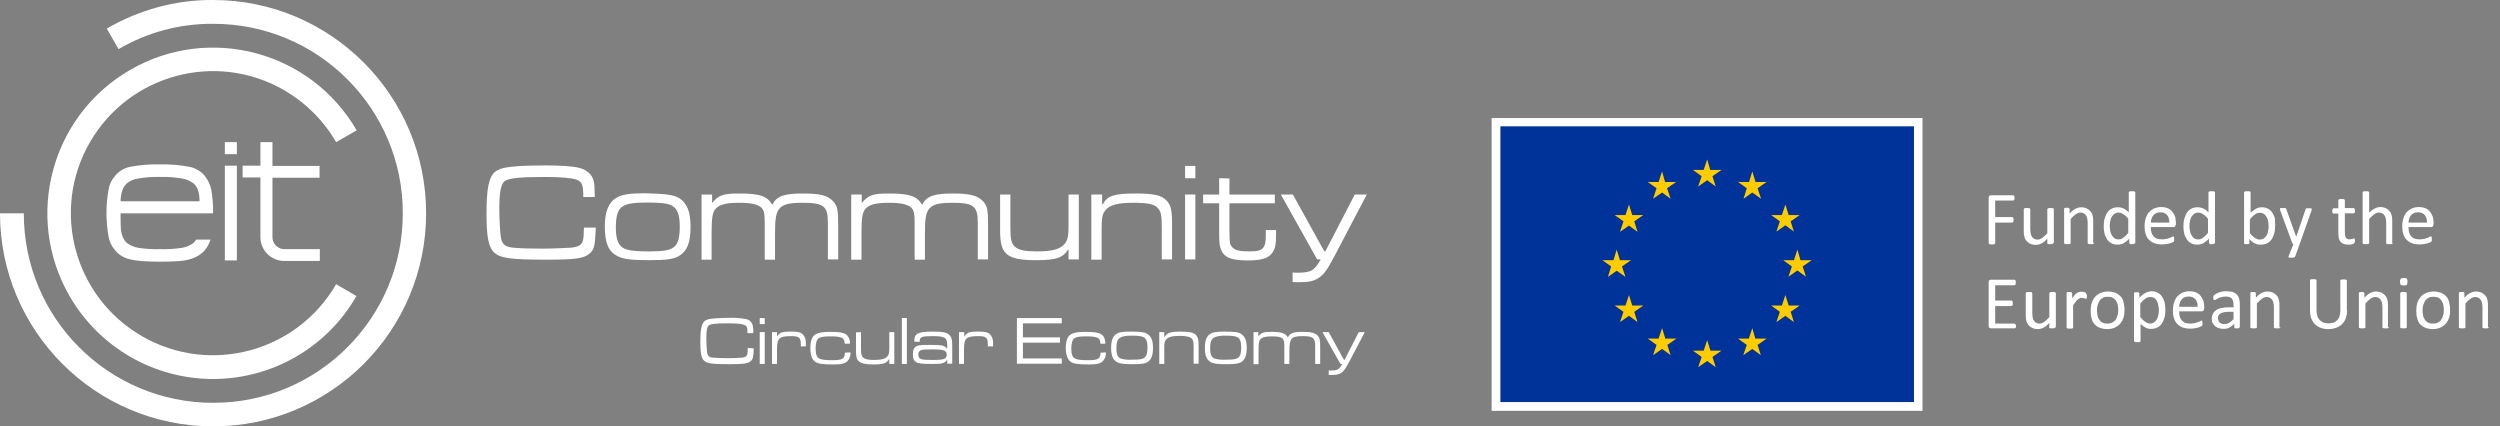 <?xml version="1.0" encoding="utf-8"?>
<!-- Generator: Adobe Illustrator 25.2.1, SVG Export Plug-In . SVG Version: 6.00 Build 0)  -->
<svg version="1.1" id="Layer_1" xmlns="http://www.w3.org/2000/svg" xmlns:xlink="http://www.w3.org/1999/xlink" x="0px" y="0px"
	 viewBox="0 0 997.4 170.1" style="enable-background:new 0 0 997.4 170.1;" xml:space="preserve">
<rect x="0" y="0" width="997.4" height="170.1" fill="#808080" stroke="none"/>
<style type="text/css">
	.st0{fill:#FFFFFF;}
	.st1{fill-rule:evenodd;clip-rule:evenodd;fill:#FFFFFF;}
	.st2{fill:#003399;}
	.st3{fill:#FFCC00;}
</style>
<g>
	<g>
		<rect x="89.7" y="56.7" class="st0" width="4.8" height="4.8"/>
		<rect x="89.7" y="66.1" class="st0" width="4.8" height="37.8"/>
		<path class="st1" d="M103.9,56.7h4.8v9.5h18.8v4.7h-18.8v23.7c0,2.6,2,4.7,4.6,4.8c0,0,0,0,0.1,0h14.2v4.7h-14.2
			c-5.2,0-9.5-4.2-9.5-9.5V70.8h-7.1v-4.7h7.1C103.9,66.1,103.9,56.7,103.9,56.7z"/>
		<path class="st0" d="M79.6,80.3H48.1c0.1-3.5,1-5.9,2.6-7.2c1.3-1.1,2.9-1.7,4.6-1.9c2.8-0.5,5.7-0.7,8.6-0.6
			c2.9-0.1,5.8,0.1,8.6,0.6c1.7,0.2,3.2,0.9,4.6,1.9C78.8,74.4,79.6,76.8,79.6,80.3 M48.1,85.1H85c0.1-3.1-0.2-6.3-0.7-9.4
			c-0.4-2-1.3-3.8-2.5-5.4c-1.5-1.9-3.7-3.2-6-3.7c-4-0.8-8-1.1-12-1c-4.1-0.1-8.1,0.2-12.1,1c-2.3,0.5-4.4,1.8-5.9,3.7
			c-1.3,1.5-2.2,3.4-2.5,5.4c-1.1,6.1-1.1,12.5,0,18.6c0.3,2,1.2,3.9,2.5,5.4c1.5,1.9,3.6,3.2,5.9,3.7c2.5,0.7,6.5,1,12.1,1
			s9.6-0.2,12-1c2.3-0.6,4.5-1.9,6-3.7c1-1.2,1.7-2.6,2.2-4.1h-5.7c-0.4,0.5-0.8,1-1.2,1.4c-1.3,1-2.9,1.6-4.6,1.9
			c-2.9,0.4-5.8,0.6-8.6,0.5c-2.9,0.1-5.8-0.1-8.6-0.5c-1.7-0.3-3.2-0.9-4.6-1.9c-1.4-1.2-2.3-3.2-2.5-6
			C48.1,89.2,48.1,87,48.1,85.1"/>
		<path class="st1" d="M85,170.1c47,0,85-38.1,85-85S132,0,85,0C70.1-0.1,55.5,3.9,42.6,11.4l4.7,8.2C58.7,12.9,71.7,9.4,85,9.5
			c41.8-0.1,75.7,33.8,75.7,75.5c0.1,41.8-33.8,75.7-75.5,75.7C43.4,160.8,9.5,127,9.5,85.2v-0.1H0C0,132,38.1,170.1,85,170.1"/>
		<path class="st1" d="M85,151.2c23.6,0,45.5-12.6,57.2-33.1l-8.1-4.7c-15.7,27.1-50.4,36.4-77.5,20.7S20.2,83.8,35.9,56.7
			S86.3,20.3,113.4,36c8.6,5,15.7,12.1,20.7,20.7l8.2-4.7C124,20.4,83.5,9.6,51.9,27.9S9.5,86.6,27.8,118.2
			C39.6,138.6,61.4,151.2,85,151.2"/>
	</g>
	<path class="st0" d="M237.7,90.8c-0.3,7.2-0.6,8.6-2.3,10.2c-2.2,2.1-5.8,2.6-17.3,2.6c-14.7,0-18.6-0.6-21.1-3
		c-2.1-2.1-2.9-6.3-2.9-15.2c0-10.3,0.9-14.8,3.5-16.9c1.7-1.3,3.8-1.8,9-2.2c2.5-0.2,7.6-0.3,10.8-0.3c6.5,0,11,0.3,13.8,1
		s5,2.6,5.6,5c0.4,1.6,0.4,2.1,0.5,6.6h-4.6v-1.3c-0.1-3.6-0.6-4.8-2.6-5.6c-1.9-0.7-6.2-1.1-12.9-1.1c-9.8,0-14.4,0.5-15.9,1.7
		s-2.1,4.8-2.1,11.3c0,3,0.3,9.1,0.6,10.9c0.4,2.9,1.7,4,4.8,4.3c2.5,0.3,7.6,0.4,12.1,0.4c3.2,0,9.9-0.3,11.3-0.4
		c4-0.5,4.9-1.6,4.9-6.3c0-0.2,0-0.9,0.1-1.7H237.7z"/>
	<path class="st0" d="M270.9,79c3.2,2,4.6,5.4,4.6,11.5s-1.3,9.6-4.4,11.5c-2.2,1.4-5.2,1.8-12,1.8c-7.3,0-10.6-0.4-12.9-1.7
		c-3.5-1.8-4.9-5.3-4.9-11.8c0-6,1.5-9.6,4.8-11.5c2.1-1.2,5.1-1.7,11.1-1.7C265.4,77.3,268.7,77.7,270.9,79z M248.5,82.3
		c-2,1.2-2.8,3.8-2.8,8.4c0,5.2,1.1,7.6,3.9,8.7c1.7,0.6,4.3,0.9,9.2,0.9c5.8,0,8.2-0.4,9.9-1.6s2.5-3.6,2.5-8.3
		c0-4.9-1-7.3-3.4-8.5c-1.6-0.8-4.5-1.1-9.8-1.1S250.1,81.3,248.5,82.3L248.5,82.3z"/>
	<path class="st0" d="M284.1,77.6V81c2.6-3.1,4.3-3.8,10.6-3.8c8.5,0,11.4,1,13.4,4.5c1.7-3.4,4.6-4.5,12.1-4.5
		c7.1,0,10,0.8,12.2,3.1c1.7,1.9,2,3.4,2,9.5v13.7h-4.1V89c0-6.8-1.6-8.1-10.2-8.1c-5.1,0-7.7,0.6-9.1,2.3s-1.8,3.9-1.8,10.2v10.2
		h-4.1V89c0-3.8-0.3-5.2-1.4-6.2c-1.5-1.3-4-1.9-8.9-1.9c-5.1,0-7.8,0.7-9.3,2.4c-1.3,1.5-1.6,3.7-1.6,10.1v10.2h-4v-26H284.1z"/>
	<path class="st0" d="M343.8,77.6V81c2.6-3.1,4.3-3.8,10.6-3.8c8.5,0,11.4,1,13.5,4.5c1.7-3.4,4.6-4.5,12.1-4.5
		c7.1,0,10,0.8,12.2,3.1c1.7,1.9,2,3.4,2,9.5v13.7h-4.1V89c0-6.8-1.6-8.1-10.2-8.1c-5.2,0-7.7,0.6-9.1,2.3S369,87,369,93.4v10.2
		h-4.1V89c0-3.8-0.3-5.2-1.4-6.2c-1.5-1.3-4-1.9-8.9-1.9c-5.2,0-7.8,0.7-9.3,2.4c-1.3,1.5-1.6,3.7-1.6,10.1v10.2h-4.1v-26H343.8z"/>
	<path class="st0" d="M403.1,77.6v13.1c0,4.9,0.4,6.5,1.9,7.8s3.9,1.8,8.7,1.8c6.2,0,9.4-0.9,11.1-3.1c1.1-1.3,1.5-3,1.5-6.8V77.6
		h4.1v25.9h-4.1v-3.9h-0.2c-2.1,3.3-4.8,4.2-12.8,4.2c-6.3,0-9.7-0.7-11.7-2.5c-1.8-1.6-2.6-4.1-2.6-9.4V77.6H403.1z"/>
	<path class="st0" d="M439.7,77.6v3.9h0.3c1.7-3.4,4.5-4.3,13-4.3c7.5,0,10.5,0.7,12.5,2.9c1.6,1.7,2.1,3.9,2.1,8.8v14.6h-4.1V90.7
		c0-4.7-0.3-6.2-1.5-7.6c-1.3-1.6-3.9-2.2-9.6-2.2c-6.4,0-9.6,0.8-11.4,3c-1.2,1.5-1.5,2.8-1.5,7.7v12h-4.1v-26H439.7z"/>
	<path class="st0" d="M476.9,66.2v4.9h-4.1v-4.9H476.9z M476.9,77.6v25.9h-4.1V77.6H476.9z"/>
	<path class="st0" d="M490.5,71.2v6.4h18.1v3.5h-18.1v11.2c0.1,4.9,0.1,5.1,1,6.2c1.1,1.3,2.9,1.8,6.8,1.8c3.6,0,5-0.4,5.9-1.8
		c0.6-1,0.8-1.9,0.8-5.1v-1.6h4.1v1.6c0,4-0.3,5.7-1.4,7.3c-1.5,2.3-4.3,3.2-9.8,3.2s-8.5-0.8-10-2.9c-1.1-1.6-1.5-3.2-1.5-7.3V81.1
		H480v-3.5h6.4v-6.5L490.5,71.2L490.5,71.2z"/>
	<path class="st0" d="M515.8,77.6l12.5,22.6h0.5l11.7-22.6h4.8l-12.7,24.2c-3,5.7-4.3,7.6-6.4,9s-4,1.8-8.2,1.8c-1,0-1.4,0-2.3-0.1
		v-3.8c0.8,0.1,1.1,0.1,1.9,0.1c5.4,0,6.8-0.8,9.3-5.3h-1.4L511,77.6H515.8z"/>
	<path class="st0" d="M300.7,139c-0.1,3.5-0.3,4.2-1.1,5c-1.1,1-2.8,1.3-8.5,1.3c-7.2,0-9.1-0.3-10.3-1.5c-1-1-1.4-3.1-1.4-7.4
		c0-5,0.5-7.2,1.7-8.3c0.9-0.7,1.8-0.9,4.4-1.1c1.2-0.1,3.7-0.2,5.3-0.2c2.3-0.1,4.5,0.1,6.8,0.5c1.3,0.2,2.3,1.2,2.7,2.4
		c0.2,1.1,0.3,2.1,0.2,3.2h-2.3v-0.6c0-1.8-0.3-2.3-1.3-2.7s-3-0.6-6.3-0.6c-4.8,0-7,0.2-7.8,0.8s-1,2.3-1,5.5
		c0,1.5,0.2,4.4,0.3,5.3c0.2,1.4,0.8,2,2.4,2.1c1.2,0.1,3.7,0.2,5.9,0.2c1.6,0,4.8-0.1,5.5-0.2c2-0.2,2.4-0.8,2.4-3.1
		c0-0.1,0-0.5,0-0.8L300.7,139z"/>
	<path class="st0" d="M305.1,126.9v2.4h-2v-2.4H305.1z M305.1,132.5v12.7h-2v-12.7H305.1z"/>
	<path class="st0" d="M310,132.5v1.7h0.1c0.3-0.6,0.8-1.1,1.4-1.4c0.8-0.4,1.9-0.5,4.3-0.5s3.5,0.2,4.4,1c0.9,0.9,1.4,2.3,1.3,3.6
		v1.3h-2v-0.9c0-2.6-0.7-3.2-3.8-3.2c-4.8,0-5.7,0.8-5.7,5.2v5.9h-2v-12.7L310,132.5L310,132.5z"/>
	<path class="st0" d="M339.3,140.6c0.1,1.2-0.3,2.4-1.1,3.4c-1,1-2.4,1.4-5.7,1.4c-4.4,0-6.2-0.3-7.3-1.1c-1.3-0.9-1.9-2.7-1.9-5.4
		c0-3,0.7-4.8,2.2-5.6c1.1-0.6,2.6-0.9,5.7-0.9c4.1,0,5.8,0.4,6.8,1.4c0.8,0.9,1.2,2.1,1.1,3.3H337c-0.1-2.4-1.2-2.9-5.8-2.9
		c-2.5,0-3.7,0.2-4.5,0.7c-0.9,0.6-1.3,1.9-1.3,4.2s0.5,3.5,1.6,4c0.8,0.4,2.3,0.6,5,0.6c4.1,0,5-0.5,5.1-3L339.3,140.6z"/>
	<path class="st0" d="M343.5,132.5v6.4c0,2.4,0.2,3.2,0.9,3.8s1.9,0.9,4.2,0.9c3,0,4.6-0.4,5.5-1.5c0.5-0.6,0.7-1.5,0.7-3.3v-6.3h2
		v12.7h-2v-1.9h-0.1c-1,1.6-2.3,2.1-6.3,2.1c-3.1,0-4.7-0.4-5.7-1.2s-1.2-2-1.2-4.6v-7L343.5,132.5z"/>
	<path class="st0" d="M361.8,126.9v18.3h-2v-18.3C359.8,126.9,361.8,126.9,361.8,126.9z"/>
	<path class="st0" d="M364.8,136.3c0-0.3,0-0.5,0-0.6c0-2.6,1.6-3.4,7.1-3.4c4.3,0,5.8,0.3,6.9,1.4c0.9,0.9,1.1,1.7,1.1,4.7v6.7h-2
		v-1.5h-0.1c-1,1.4-1.9,1.6-5.8,1.6c-4.4,0-5.7-0.2-6.6-0.8s-1.2-1.4-1.2-3c0-1.9,0.5-2.9,1.7-3.4c0.8-0.3,2-0.4,4.8-0.4
		c5.2,0,6.1,0.2,7,1.4h0.2v-1.4c0-2.9-1-3.5-5.8-3.5c-4.3,0-5.2,0.3-5.2,2.1c0,0.1,0,0.1,0,0.2L364.8,136.3z M367.2,139.8
		c-0.6,0.4-0.9,1-0.8,1.7c-0.1,0.7,0.3,1.4,0.9,1.7s1.9,0.4,5.1,0.4c4.2,0,5.3-0.4,5.3-2.1s-1.2-2.1-5.7-2.1
		C368.8,139.4,367.7,139.5,367.2,139.8z"/>
	<path class="st0" d="M384.7,132.5v1.7h0.1c0.3-0.6,0.8-1,1.4-1.4c0.8-0.4,1.9-0.5,4.3-0.5s3.5,0.2,4.4,1c0.9,0.9,1.4,2.3,1.3,3.6
		v1.3h-2.1v-0.9c0-2.6-0.7-3.2-3.8-3.2c-4.8,0-5.7,0.8-5.7,5.2v5.9h-2v-12.7L384.7,132.5L384.7,132.5z"/>
	<path class="st0" d="M405.7,126.9h17.9v2.1h-15.5v5.6h14.8v2.1h-14.8v6.3h15.5v2.1h-17.9V126.9z"/>
	<path class="st0" d="M441.2,140.6c0.1,1.2-0.3,2.4-1.1,3.4c-1,1-2.4,1.4-5.7,1.4c-4.4,0-6.2-0.3-7.3-1.1s-1.9-2.7-1.9-5.4
		c0-3,0.7-4.8,2.2-5.6c1.1-0.6,2.6-0.9,5.7-0.9c4.1,0,5.8,0.4,6.8,1.4c0.7,0.7,1,1.6,1.1,3.3h-2c0-2.4-1.1-2.9-5.8-2.9
		c-2.5,0-3.7,0.2-4.5,0.7s-1.3,1.9-1.3,4.2s0.5,3.5,1.6,4c0.8,0.4,2.3,0.6,5,0.6c4.1,0,5-0.5,5.1-3L441.2,140.6z"/>
	<path class="st0" d="M457.7,133.2c1.6,1,2.3,2.6,2.3,5.6s-0.7,4.7-2.1,5.6c-1.1,0.7-2.5,0.9-5.9,0.9c-3.6,0-5.2-0.2-6.3-0.8
		c-1.7-0.9-2.4-2.6-2.4-5.8c0-2.9,0.7-4.7,2.3-5.6c1-0.6,2.5-0.8,5.5-0.8C455,132.3,456.6,132.5,457.7,133.2z M446.8,134.8
		c-1,0.6-1.4,1.9-1.4,4.1c0,2.6,0.5,3.7,1.9,4.2c1.5,0.4,3,0.5,4.5,0.4c2.9,0,4-0.2,4.8-0.8s1.2-1.8,1.2-4.1s-0.5-3.6-1.6-4.1
		c-0.8-0.4-2.2-0.6-4.8-0.6S447.5,134.3,446.8,134.8z"/>
	<path class="st0" d="M464.5,132.5v1.9h0.2c0.9-1.6,2.2-2.1,6.4-2.1c3.6,0,5.2,0.4,6.1,1.4c0.8,0.9,1,1.9,1,4.3v7.1h-2v-6.3
		c0-2.3-0.1-3.1-0.7-3.7s-1.9-1.1-4.7-1.1c-3.1,0-4.7,0.4-5.6,1.5c-0.6,0.7-0.7,1.3-0.7,3.8v5.9h-2v-12.7L464.5,132.5L464.5,132.5z"
		/>
	<path class="st0" d="M495.1,133.2c1.6,1,2.3,2.6,2.3,5.6s-0.7,4.7-2.1,5.6c-1.1,0.7-2.5,0.9-5.9,0.9c-3.6,0-5.2-0.2-6.3-0.8
		c-1.7-0.9-2.4-2.6-2.4-5.8c0-2.9,0.7-4.7,2.3-5.6c1-0.6,2.5-0.8,5.5-0.8C492.5,132.3,494.1,132.5,495.1,133.2z M484.2,134.8
		c-1,0.6-1.4,1.9-1.4,4.1c0,2.6,0.5,3.7,1.9,4.2c1.5,0.4,3,0.5,4.5,0.4c2.9,0,4-0.2,4.8-0.8s1.2-1.8,1.2-4.1s-0.5-3.6-1.6-4.1
		c-0.8-0.4-2.2-0.6-4.8-0.6S485,134.3,484.2,134.8L484.2,134.8z"/>
	<path class="st0" d="M502,132.5v1.7c1.3-1.5,2.1-1.8,5.2-1.8c4.1,0,5.6,0.5,6.6,2.2c0.8-1.7,2.3-2.2,5.9-2.2c3.5,0,4.9,0.4,6,1.5
		c0.8,0.9,1,1.7,1,4.6v6.7h-2v-7.1c0-3.3-0.8-4-5-4c-2.5,0-3.8,0.3-4.4,1.1s-0.9,1.9-0.9,5v5h-2v-7.1c0-1.8-0.2-2.5-0.7-3
		c-0.7-0.7-1.9-0.9-4.3-0.9s-3.8,0.3-4.5,1.1s-0.8,1.8-0.8,5v5h-2v-12.8H502z"/>
	<path class="st0" d="M530.1,132.5l6.1,11.1h0.2l5.7-11.1h2.4l-6.2,11.8c-1.5,2.8-2.1,3.7-3.1,4.4s-1.9,0.9-4,0.9
		c-0.5,0-0.7,0-1.1,0v-1.8c0.4,0,0.5,0,0.9,0c2.7,0,3.3-0.4,4.5-2.6h-0.7l-7.2-12.7L530.1,132.5z"/>
	<g id="Group_2_" transform="translate(404, 183)">
		<rect id="Rectangle_2_" x="191.1" y="-135.9" class="st0" width="171.9" height="116.8"/>
		<rect id="Rectangle_3_" x="194.6" y="-132.6" class="st2" width="165" height="110"/>
		<polygon id="Path_26_" class="st3" points="273.5,-108.6 277.1,-111.1 280.5,-108.6 279.2,-112.7 282.8,-115.2 278.3,-115.2 
			277.1,-119.4 275.7,-115.2 271.4,-115.2 274.9,-112.7 		"/>
		<polygon id="Path_27_" class="st3" points="255.5,-103.7 259.1,-106.2 262.5,-103.7 261.1,-107.9 264.7,-110.4 260.3,-110.4 
			259.1,-114.6 257.7,-110.4 253.4,-110.4 256.9,-107.9 		"/>
		<polygon id="Path_28_" class="st3" points="245.9,-101.4 244.5,-97.2 240.2,-97.2 243.7,-94.7 242.3,-90.5 245.9,-93 249.3,-90.5 
			248,-94.7 251.6,-97.2 247.2,-97.2 		"/>
		<polygon id="Path_29_" class="st3" points="241,-75 244.5,-72.5 243.1,-76.7 246.7,-79.2 242.3,-79.2 241,-83.4 239.7,-79.2 
			235.3,-79.2 238.8,-76.7 237.5,-72.5 		"/>
		<polygon id="Path_30_" class="st3" points="247.2,-61.1 245.9,-65.3 244.5,-61.1 240.2,-61.1 243.7,-58.6 242.3,-54.5 245.9,-57 
			249.3,-54.5 248,-58.6 251.6,-61.1 		"/>
		<polygon id="Path_31_" class="st3" points="260.4,-47.9 259.1,-52.1 257.7,-47.9 253.4,-47.9 256.9,-45.4 255.5,-41.3 
			259.1,-43.8 262.5,-41.3 261.2,-45.4 264.8,-47.9 		"/>
		<polygon id="Path_32_" class="st3" points="278.4,-43.1 277.1,-47.3 275.7,-43.1 271.4,-43.1 274.9,-40.6 273.5,-36.5 277.1,-39 
			280.5,-36.5 279.2,-40.6 282.8,-43.1 		"/>
		<polygon id="Path_33_" class="st3" points="296.3,-47.9 295.1,-52.1 293.7,-47.9 289.4,-47.9 292.9,-45.4 291.5,-41.3 
			295.1,-43.8 298.5,-41.3 297.2,-45.4 300.8,-47.9 		"/>
		<polygon id="Path_34_" class="st3" points="309.6,-61.1 308.3,-65.3 306.9,-61.1 302.6,-61.1 306.1,-58.6 304.7,-54.5 308.3,-57 
			311.7,-54.5 310.4,-58.6 314,-61.1 		"/>
		<polygon id="Path_35_" class="st3" points="318.8,-79.2 314.3,-79.2 313.1,-83.4 311.7,-79.2 307.4,-79.2 310.9,-76.7 
			309.5,-72.6 313.1,-75.1 316.5,-72.6 315.2,-76.7 		"/>
		<polygon id="Path_36_" class="st3" points="304.7,-90.6 308.3,-93.1 311.7,-90.6 310.4,-94.7 314,-97.2 309.6,-97.2 308.3,-101.4 
			306.9,-97.2 302.6,-97.2 306.1,-94.7 		"/>
		<polygon id="Path_37_" class="st3" points="295.1,-114.6 293.8,-110.4 289.4,-110.4 292.9,-107.9 291.6,-103.7 295.1,-106.2 
			298.6,-103.7 297.2,-107.9 300.8,-110.4 296.4,-110.4 		"/>
	</g>
	<g>
		<path class="st0" d="M804.3,129.9c0,0.2,0,0.3,0,0.5c0,0.1-0.1,0.2-0.1,0.3c-0.1,0.1-0.1,0.2-0.2,0.2c-0.1,0-0.1,0.1-0.2,0.1h-9.4
			c-0.2,0-0.4-0.1-0.7-0.2c-0.2-0.2-0.3-0.4-0.3-0.8v-17.4c0-0.4,0.1-0.7,0.3-0.8c0.2-0.2,0.4-0.2,0.7-0.2h9.3c0.1,0,0.2,0,0.2,0.1
			c0.1,0,0.1,0.1,0.2,0.2c0,0.1,0.1,0.2,0.1,0.3c0,0.1,0,0.3,0,0.5c0,0.2,0,0.3,0,0.5c0,0.1-0.1,0.2-0.1,0.3c0,0.1-0.1,0.1-0.2,0.2
			c-0.1,0-0.1,0.1-0.2,0.1H796v6.1h6.5c0.1,0,0.2,0,0.2,0.1c0.1,0,0.1,0.1,0.2,0.2c0,0.1,0.1,0.2,0.1,0.3c0,0.1,0,0.3,0,0.5
			c0,0.2,0,0.3,0,0.5c0,0.1-0.1,0.2-0.1,0.3c0,0.1-0.1,0.1-0.2,0.2c-0.1,0-0.1,0.1-0.2,0.1H796v7h7.7c0.1,0,0.2,0,0.2,0.1
			c0.1,0,0.1,0.1,0.2,0.2c0,0.1,0.1,0.2,0.1,0.3C804.3,129.5,804.3,129.7,804.3,129.9z"/>
		<path class="st0" d="M819.9,130.6c0,0.1,0,0.1-0.1,0.2c0,0.1-0.1,0.1-0.2,0.1c-0.1,0-0.2,0.1-0.4,0.1c-0.1,0-0.3,0-0.5,0
			c-0.2,0-0.4,0-0.6,0c-0.1,0-0.3-0.1-0.3-0.1c-0.1,0-0.1-0.1-0.2-0.1c0-0.1,0-0.1,0-0.2v-1.8c-0.8,0.9-1.5,1.5-2.3,1.9
			s-1.5,0.6-2.3,0.6c-0.9,0-1.7-0.2-2.3-0.5c-0.6-0.3-1.1-0.7-1.5-1.2c-0.4-0.5-0.7-1.1-0.8-1.8c-0.2-0.7-0.2-1.5-0.2-2.5V117
			c0-0.1,0-0.1,0.1-0.2c0-0.1,0.1-0.1,0.2-0.2c0.1,0,0.2-0.1,0.4-0.1c0.2,0,0.4,0,0.6,0c0.2,0,0.4,0,0.6,0c0.2,0,0.3,0,0.4,0.1
			c0.1,0,0.2,0.1,0.2,0.2c0,0.1,0.1,0.1,0.1,0.2v7.9c0,0.8,0.1,1.4,0.2,1.9c0.1,0.5,0.3,0.9,0.5,1.2c0.2,0.3,0.5,0.6,0.9,0.8
			c0.4,0.2,0.8,0.3,1.3,0.3c0.6,0,1.2-0.2,1.9-0.7c0.6-0.4,1.3-1.1,2-1.9V117c0-0.1,0-0.1,0.1-0.2c0-0.1,0.1-0.1,0.2-0.2
			c0.1,0,0.2-0.1,0.4-0.1c0.2,0,0.4,0,0.6,0c0.2,0,0.4,0,0.6,0c0.2,0,0.3,0,0.4,0.1c0.1,0,0.2,0.1,0.2,0.2c0,0.1,0.1,0.1,0.1,0.2
			V130.6z"/>
		<path class="st0" d="M832.6,117.9c0,0.2,0,0.4,0,0.6c0,0.2,0,0.3-0.1,0.4c0,0.1-0.1,0.2-0.1,0.2c0,0-0.1,0.1-0.2,0.1
			c-0.1,0-0.2,0-0.3-0.1c-0.1,0-0.2-0.1-0.4-0.1c-0.1,0-0.3-0.1-0.5-0.1c-0.2,0-0.4-0.1-0.6-0.1c-0.3,0-0.5,0-0.7,0.2
			c-0.2,0.1-0.5,0.3-0.8,0.5c-0.3,0.2-0.5,0.5-0.8,0.9c-0.3,0.4-0.6,0.8-1,1.4v8.9c0,0.1,0,0.1-0.1,0.2c0,0.1-0.1,0.1-0.2,0.1
			c-0.1,0-0.2,0.1-0.4,0.1c-0.2,0-0.4,0-0.6,0c-0.2,0-0.4,0-0.6,0c-0.2,0-0.3-0.1-0.4-0.1c-0.1,0-0.2-0.1-0.2-0.1
			c0-0.1-0.1-0.1-0.1-0.2V117c0-0.1,0-0.1,0-0.2c0-0.1,0.1-0.1,0.2-0.2c0.1,0,0.2-0.1,0.3-0.1c0.1,0,0.3,0,0.6,0c0.2,0,0.4,0,0.5,0
			c0.1,0,0.3,0,0.3,0.1c0.1,0,0.1,0.1,0.2,0.2c0,0.1,0.1,0.1,0.1,0.2v2c0.4-0.5,0.7-1,1-1.3c0.3-0.3,0.6-0.6,0.9-0.8
			c0.3-0.2,0.6-0.3,0.9-0.4c0.3-0.1,0.6-0.1,0.9-0.1c0.1,0,0.3,0,0.4,0c0.2,0,0.3,0,0.5,0.1c0.2,0,0.3,0.1,0.5,0.1
			c0.1,0,0.2,0.1,0.3,0.2c0.1,0,0.1,0.1,0.1,0.1c0,0,0,0.1,0.1,0.2c0,0.1,0,0.2,0,0.3C832.6,117.5,832.6,117.7,832.6,117.9z"/>
		<path class="st0" d="M847.6,123.6c0,1.1-0.1,2.1-0.4,3.1c-0.3,0.9-0.7,1.7-1.3,2.4c-0.6,0.7-1.3,1.2-2.2,1.6
			c-0.9,0.4-1.9,0.6-3,0.6c-1.1,0-2.1-0.2-2.9-0.5c-0.8-0.3-1.5-0.8-2.1-1.4c-0.6-0.6-1-1.4-1.2-2.3c-0.3-0.9-0.4-1.9-0.4-3.1
			c0-1.1,0.1-2.1,0.4-3.1c0.3-0.9,0.7-1.7,1.3-2.4c0.6-0.7,1.3-1.2,2.2-1.6c0.9-0.4,1.9-0.6,3-0.6c1.1,0,2.1,0.2,2.9,0.5
			c0.8,0.3,1.5,0.8,2.1,1.4c0.6,0.6,1,1.4,1.2,2.3S847.6,122.5,847.6,123.6z M845.1,123.8c0-0.7-0.1-1.4-0.2-2.1
			c-0.1-0.7-0.4-1.2-0.7-1.7c-0.3-0.5-0.7-0.9-1.3-1.2c-0.5-0.3-1.2-0.4-2-0.4c-0.7,0-1.4,0.1-1.9,0.4c-0.5,0.3-1,0.6-1.3,1.1
			c-0.3,0.5-0.6,1-0.8,1.7c-0.2,0.7-0.3,1.4-0.3,2.1c0,0.7,0.1,1.4,0.2,2.1c0.1,0.7,0.4,1.2,0.7,1.7c0.3,0.5,0.7,0.9,1.3,1.2
			c0.5,0.3,1.2,0.4,2,0.4c0.7,0,1.4-0.1,1.9-0.4c0.5-0.3,1-0.6,1.3-1.1c0.3-0.5,0.6-1,0.8-1.7C845,125.3,845.1,124.6,845.1,123.8z"
			/>
		<path class="st0" d="M863.9,123.6c0,1.2-0.1,2.3-0.4,3.2c-0.3,0.9-0.6,1.7-1.1,2.4c-0.5,0.7-1.1,1.2-1.8,1.5
			c-0.7,0.4-1.6,0.5-2.5,0.5c-0.4,0-0.8,0-1.1-0.1s-0.7-0.2-1-0.4c-0.3-0.2-0.7-0.4-1-0.6c-0.3-0.3-0.7-0.6-1-0.9v6.8
			c0,0.1,0,0.2-0.1,0.2c0,0.1-0.1,0.1-0.2,0.2s-0.2,0.1-0.4,0.1c-0.2,0-0.4,0-0.6,0c-0.2,0-0.4,0-0.6,0c-0.2,0-0.3,0-0.4-0.1
			s-0.2-0.1-0.2-0.2c0-0.1-0.1-0.1-0.1-0.2v-19c0-0.1,0-0.2,0-0.2c0-0.1,0.1-0.1,0.2-0.1c0.1,0,0.2-0.1,0.3-0.1c0.1,0,0.3,0,0.5,0
			c0.2,0,0.4,0,0.5,0c0.1,0,0.2,0,0.3,0.1c0.1,0,0.2,0.1,0.2,0.1c0,0.1,0.1,0.1,0.1,0.2v1.8c0.4-0.4,0.8-0.8,1.2-1.1
			c0.4-0.3,0.8-0.6,1.2-0.8c0.4-0.2,0.8-0.4,1.2-0.5c0.4-0.1,0.8-0.2,1.3-0.2c1,0,1.8,0.2,2.5,0.6c0.7,0.4,1.3,0.9,1.7,1.6
			s0.8,1.4,1,2.3C863.8,121.6,863.9,122.6,863.9,123.6z M861.3,123.9c0-0.7-0.1-1.4-0.2-2c-0.1-0.6-0.3-1.2-0.5-1.7
			c-0.3-0.5-0.6-0.9-1-1.2s-1-0.5-1.6-0.5c-0.3,0-0.6,0-1,0.1c-0.3,0.1-0.6,0.2-1,0.5c-0.3,0.2-0.7,0.5-1,0.8
			c-0.4,0.3-0.7,0.8-1.1,1.2v5.4c0.7,0.8,1.3,1.5,2,1.9c0.6,0.4,1.3,0.7,1.9,0.7c0.6,0,1.2-0.2,1.6-0.5c0.4-0.3,0.8-0.7,1.1-1.2
			c0.3-0.5,0.5-1.1,0.6-1.7C861.2,125.1,861.3,124.5,861.3,123.9z"/>
		<path class="st0" d="M879.3,123.2c0,0.4-0.1,0.7-0.3,0.8c-0.2,0.2-0.4,0.2-0.7,0.2h-8.9c0,0.8,0.1,1.4,0.2,2
			c0.2,0.6,0.4,1.1,0.8,1.6c0.4,0.4,0.8,0.8,1.4,1c0.6,0.2,1.3,0.3,2.1,0.3c0.6,0,1.2-0.1,1.7-0.2c0.5-0.1,0.9-0.2,1.3-0.4
			c0.4-0.1,0.7-0.2,0.9-0.4c0.2-0.1,0.4-0.2,0.5-0.2c0.1,0,0.1,0,0.2,0.1c0.1,0,0.1,0.1,0.1,0.2c0,0.1,0.1,0.2,0.1,0.3
			c0,0.1,0,0.3,0,0.5c0,0.1,0,0.2,0,0.3c0,0.1,0,0.2,0,0.3c0,0.1,0,0.1-0.1,0.2c0,0.1-0.1,0.1-0.1,0.2c-0.1,0.1-0.2,0.1-0.5,0.3
			c-0.3,0.1-0.6,0.2-1.1,0.4c-0.4,0.1-0.9,0.2-1.5,0.3c-0.6,0.1-1.2,0.1-1.8,0.1c-1.1,0-2.1-0.2-2.9-0.5c-0.8-0.3-1.5-0.8-2.1-1.4
			c-0.6-0.6-1-1.4-1.3-2.3c-0.3-0.9-0.4-2-0.4-3.2c0-1.2,0.2-2.2,0.5-3.1c0.3-0.9,0.7-1.7,1.3-2.4c0.6-0.6,1.3-1.1,2.1-1.5
			c0.8-0.3,1.7-0.5,2.7-0.5c1.1,0,2,0.2,2.7,0.5c0.7,0.3,1.4,0.8,1.8,1.4c0.5,0.6,0.8,1.3,1.1,2c0.2,0.8,0.3,1.6,0.3,2.5V123.2z
			 M876.8,122.5c0-1.3-0.3-2.3-0.9-3.1c-0.6-0.7-1.5-1.1-2.7-1.1c-0.6,0-1.2,0.1-1.6,0.3c-0.5,0.2-0.9,0.5-1.2,0.9
			c-0.3,0.4-0.6,0.8-0.7,1.3c-0.2,0.5-0.3,1-0.3,1.6H876.8z"/>
		<path class="st0" d="M893.4,130.6c0,0.1,0,0.2-0.1,0.3c-0.1,0.1-0.2,0.1-0.3,0.1c-0.1,0-0.3,0-0.6,0c-0.3,0-0.5,0-0.6,0
			c-0.2,0-0.3-0.1-0.3-0.1c-0.1-0.1-0.1-0.2-0.1-0.3v-1.4c-0.6,0.6-1.3,1.1-2,1.5c-0.7,0.4-1.5,0.5-2.3,0.5c-0.7,0-1.4-0.1-1.9-0.3
			c-0.6-0.2-1.1-0.5-1.5-0.8c-0.4-0.4-0.7-0.8-1-1.3c-0.2-0.5-0.3-1.1-0.3-1.7c0-0.8,0.2-1.4,0.5-2c0.3-0.6,0.8-1,1.3-1.4
			c0.6-0.4,1.3-0.7,2.1-0.8c0.8-0.2,1.8-0.3,2.9-0.3h1.9v-1.1c0-0.5-0.1-1-0.2-1.4c-0.1-0.4-0.3-0.7-0.5-1c-0.2-0.3-0.6-0.5-1-0.6
			c-0.4-0.1-0.9-0.2-1.4-0.2c-0.6,0-1.2,0.1-1.7,0.2c-0.5,0.1-0.9,0.3-1.3,0.5c-0.4,0.2-0.7,0.3-0.9,0.5c-0.2,0.1-0.4,0.2-0.6,0.2
			c-0.1,0-0.2,0-0.2-0.1c-0.1,0-0.1-0.1-0.2-0.2c0-0.1-0.1-0.2-0.1-0.3c0-0.1,0-0.3,0-0.4c0-0.3,0-0.4,0.1-0.6
			c0-0.1,0.1-0.3,0.3-0.4c0.1-0.1,0.4-0.3,0.7-0.5c0.3-0.2,0.7-0.3,1.1-0.5c0.4-0.1,0.9-0.3,1.4-0.4c0.5-0.1,1-0.1,1.6-0.1
			c1,0,1.8,0.1,2.5,0.3c0.7,0.2,1.2,0.5,1.7,1c0.4,0.4,0.7,1,0.9,1.6c0.2,0.6,0.3,1.4,0.3,2.2V130.6z M891,124.4h-2.1
			c-0.7,0-1.3,0.1-1.8,0.2c-0.5,0.1-0.9,0.3-1.3,0.5c-0.3,0.2-0.6,0.5-0.7,0.8c-0.2,0.3-0.2,0.7-0.2,1.1c0,0.7,0.2,1.3,0.7,1.7
			c0.4,0.4,1.1,0.6,1.9,0.6c0.7,0,1.3-0.2,1.8-0.5c0.6-0.3,1.1-0.8,1.8-1.5V124.4z"/>
		<path class="st0" d="M909.8,130.6c0,0.1,0,0.1-0.1,0.2c0,0.1-0.1,0.1-0.2,0.1c-0.1,0-0.2,0.1-0.4,0.1c-0.2,0-0.4,0-0.6,0
			c-0.3,0-0.5,0-0.6,0c-0.2,0-0.3-0.1-0.4-0.1c-0.1,0-0.2-0.1-0.2-0.1c0-0.1-0.1-0.1-0.1-0.2v-7.9c0-0.8-0.1-1.4-0.2-1.9
			c-0.1-0.5-0.3-0.9-0.5-1.2c-0.2-0.3-0.5-0.6-0.9-0.8c-0.4-0.2-0.8-0.3-1.3-0.3c-0.6,0-1.2,0.2-1.9,0.7c-0.6,0.4-1.3,1.1-2,1.9v9.5
			c0,0.1,0,0.1-0.1,0.2c0,0.1-0.1,0.1-0.2,0.1c-0.1,0-0.2,0.1-0.4,0.1c-0.2,0-0.4,0-0.6,0c-0.2,0-0.4,0-0.6,0
			c-0.2,0-0.3-0.1-0.4-0.1c-0.1,0-0.2-0.1-0.2-0.1c0-0.1-0.1-0.1-0.1-0.2V117c0-0.1,0-0.1,0-0.2c0-0.1,0.1-0.1,0.2-0.2
			c0.1,0,0.2-0.1,0.3-0.1c0.1,0,0.3,0,0.6,0c0.2,0,0.4,0,0.5,0c0.1,0,0.3,0,0.3,0.1c0.1,0,0.1,0.1,0.2,0.2c0,0.1,0.1,0.1,0.1,0.2
			v1.8c0.8-0.9,1.5-1.5,2.3-1.9c0.8-0.4,1.5-0.6,2.3-0.6c0.9,0,1.7,0.2,2.3,0.5c0.6,0.3,1.1,0.7,1.5,1.2c0.4,0.5,0.7,1.1,0.8,1.8
			c0.2,0.7,0.2,1.5,0.2,2.5V130.6z"/>
		<path class="st0" d="M936.4,123.7c0,1.2-0.2,2.2-0.5,3.2c-0.3,0.9-0.8,1.7-1.5,2.4c-0.6,0.6-1.4,1.1-2.4,1.5
			c-0.9,0.3-2,0.5-3.2,0.5c-1.1,0-2.1-0.2-2.9-0.5c-0.9-0.3-1.6-0.8-2.3-1.4c-0.6-0.6-1.1-1.4-1.5-2.3c-0.3-0.9-0.5-2-0.5-3.2v-12.1
			c0-0.1,0-0.2,0.1-0.2c0-0.1,0.1-0.1,0.2-0.1c0.1,0,0.2-0.1,0.4-0.1c0.2,0,0.4,0,0.6,0c0.2,0,0.4,0,0.6,0c0.2,0,0.3,0.1,0.4,0.1
			c0.1,0,0.2,0.1,0.2,0.1c0,0.1,0.1,0.1,0.1,0.2v11.8c0,0.9,0.1,1.7,0.3,2.4c0.2,0.7,0.5,1.2,1,1.7c0.4,0.4,0.9,0.8,1.5,1
			c0.6,0.2,1.2,0.3,2,0.3c0.8,0,1.4-0.1,2-0.3c0.6-0.2,1.1-0.6,1.5-1c0.4-0.4,0.7-1,0.9-1.6c0.2-0.7,0.3-1.4,0.3-2.3v-11.9
			c0-0.1,0-0.2,0.1-0.2c0-0.1,0.1-0.1,0.2-0.1c0.1,0,0.2-0.1,0.4-0.1c0.2,0,0.4,0,0.6,0c0.2,0,0.4,0,0.6,0c0.2,0,0.3,0.1,0.4,0.1
			c0.1,0,0.2,0.1,0.2,0.1c0,0.1,0.1,0.1,0.1,0.2V123.7z"/>
		<path class="st0" d="M953.1,130.6c0,0.1,0,0.1-0.1,0.2c0,0.1-0.1,0.1-0.2,0.1c-0.1,0-0.2,0.1-0.4,0.1c-0.2,0-0.4,0-0.6,0
			c-0.3,0-0.5,0-0.6,0c-0.2,0-0.3-0.1-0.4-0.1c-0.1,0-0.2-0.1-0.2-0.1c0-0.1-0.1-0.1-0.1-0.2v-7.9c0-0.8-0.1-1.4-0.2-1.9
			c-0.1-0.5-0.3-0.9-0.5-1.2c-0.2-0.3-0.5-0.6-0.9-0.8c-0.4-0.2-0.8-0.3-1.3-0.3c-0.6,0-1.2,0.2-1.9,0.7c-0.6,0.4-1.3,1.1-2,1.9v9.5
			c0,0.1,0,0.1-0.1,0.2c0,0.1-0.1,0.1-0.2,0.1c-0.1,0-0.2,0.1-0.4,0.1c-0.2,0-0.4,0-0.6,0c-0.2,0-0.4,0-0.6,0
			c-0.2,0-0.3-0.1-0.4-0.1c-0.1,0-0.2-0.1-0.2-0.1c0-0.1-0.1-0.1-0.1-0.2V117c0-0.1,0-0.1,0-0.2c0-0.1,0.1-0.1,0.2-0.2
			c0.1,0,0.2-0.1,0.3-0.1c0.1,0,0.3,0,0.6,0c0.2,0,0.4,0,0.5,0c0.1,0,0.3,0,0.3,0.1c0.1,0,0.1,0.1,0.2,0.2c0,0.1,0.1,0.1,0.1,0.2
			v1.8c0.8-0.9,1.5-1.5,2.3-1.9c0.8-0.4,1.5-0.6,2.3-0.6c0.9,0,1.7,0.2,2.3,0.5c0.6,0.3,1.1,0.7,1.5,1.2c0.4,0.5,0.7,1.1,0.8,1.8
			c0.2,0.7,0.2,1.5,0.2,2.5V130.6z"/>
		<path class="st0" d="M960.5,112.4c0,0.6-0.1,1-0.3,1.2c-0.2,0.2-0.6,0.3-1.2,0.3c-0.6,0-1-0.1-1.2-0.3c-0.2-0.2-0.3-0.6-0.3-1.2
			c0-0.6,0.1-1,0.3-1.2c0.2-0.2,0.6-0.3,1.2-0.3c0.6,0,1,0.1,1.2,0.3C960.4,111.4,960.5,111.8,960.5,112.4z M960.2,130.6
			c0,0.1,0,0.1-0.1,0.2c0,0.1-0.1,0.1-0.2,0.1c-0.1,0-0.2,0.1-0.4,0.1c-0.2,0-0.4,0-0.6,0c-0.2,0-0.4,0-0.6,0
			c-0.2,0-0.3-0.1-0.4-0.1c-0.1,0-0.2-0.1-0.2-0.1c0-0.1-0.1-0.1-0.1-0.2V117c0-0.1,0-0.1,0.1-0.2c0-0.1,0.1-0.1,0.2-0.2
			s0.2-0.1,0.4-0.1c0.2,0,0.4,0,0.6,0c0.3,0,0.5,0,0.6,0c0.2,0,0.3,0,0.4,0.1c0.1,0,0.2,0.1,0.2,0.2s0.1,0.1,0.1,0.2V130.6z"/>
		<path class="st0" d="M977.5,123.6c0,1.1-0.1,2.1-0.4,3.1c-0.3,0.9-0.7,1.7-1.3,2.4c-0.6,0.7-1.3,1.2-2.2,1.6
			c-0.9,0.4-1.9,0.6-3,0.6c-1.1,0-2.1-0.2-2.9-0.5c-0.8-0.3-1.5-0.8-2.1-1.4c-0.6-0.6-1-1.4-1.2-2.3c-0.3-0.9-0.4-1.9-0.4-3.1
			c0-1.1,0.1-2.1,0.4-3.1c0.3-0.9,0.7-1.7,1.3-2.4c0.6-0.7,1.3-1.2,2.2-1.6c0.9-0.4,1.9-0.6,3-0.6c1.1,0,2.1,0.2,2.9,0.5
			c0.8,0.3,1.5,0.8,2.1,1.4c0.6,0.6,1,1.4,1.2,2.3S977.5,122.5,977.5,123.6z M975,123.8c0-0.7-0.1-1.4-0.2-2.1
			c-0.1-0.7-0.4-1.2-0.7-1.7c-0.3-0.5-0.7-0.9-1.3-1.2c-0.5-0.3-1.2-0.4-2-0.4c-0.7,0-1.4,0.1-1.9,0.4c-0.5,0.3-1,0.6-1.3,1.1
			c-0.3,0.5-0.6,1-0.8,1.7c-0.2,0.7-0.3,1.4-0.3,2.1c0,0.7,0.1,1.4,0.2,2.1c0.1,0.7,0.4,1.2,0.7,1.7c0.3,0.5,0.7,0.9,1.3,1.2
			c0.5,0.3,1.2,0.4,2,0.4c0.7,0,1.4-0.1,1.9-0.4c0.5-0.3,1-0.6,1.3-1.1c0.3-0.5,0.6-1,0.8-1.7C974.9,125.3,975,124.6,975,123.8z"/>
		<path class="st0" d="M993,130.6c0,0.1,0,0.1-0.1,0.2c0,0.1-0.1,0.1-0.2,0.1c-0.1,0-0.2,0.1-0.4,0.1c-0.2,0-0.4,0-0.6,0
			c-0.3,0-0.5,0-0.6,0c-0.2,0-0.3-0.1-0.4-0.1c-0.1,0-0.2-0.1-0.2-0.1c0-0.1-0.1-0.1-0.1-0.2v-7.9c0-0.8-0.1-1.4-0.2-1.9
			c-0.1-0.5-0.3-0.9-0.5-1.2c-0.2-0.3-0.5-0.6-0.9-0.8c-0.4-0.2-0.8-0.3-1.3-0.3c-0.6,0-1.2,0.2-1.9,0.7c-0.6,0.4-1.3,1.1-2,1.9v9.5
			c0,0.1,0,0.1-0.1,0.2c0,0.1-0.1,0.1-0.2,0.1c-0.1,0-0.2,0.1-0.4,0.1c-0.2,0-0.4,0-0.6,0c-0.2,0-0.4,0-0.6,0
			c-0.2,0-0.3-0.1-0.4-0.1c-0.1,0-0.2-0.1-0.2-0.1c0-0.1-0.1-0.1-0.1-0.2V117c0-0.1,0-0.1,0-0.2c0-0.1,0.1-0.1,0.2-0.2
			c0.1,0,0.2-0.1,0.3-0.1c0.1,0,0.3,0,0.6,0c0.2,0,0.4,0,0.5,0c0.1,0,0.3,0,0.3,0.1c0.1,0,0.1,0.1,0.2,0.2c0,0.1,0.1,0.1,0.1,0.2
			v1.8c0.8-0.9,1.5-1.5,2.3-1.9c0.8-0.4,1.5-0.6,2.3-0.6c0.9,0,1.7,0.2,2.3,0.5c0.6,0.3,1.1,0.7,1.5,1.2c0.4,0.5,0.7,1.1,0.8,1.8
			c0.2,0.7,0.2,1.5,0.2,2.5V130.6z"/>
		<path class="st0" d="M819.1,97c0,0.1,0,0.1-0.1,0.2c0,0.1-0.1,0.1-0.2,0.1c-0.1,0-0.2,0.1-0.4,0.1c-0.1,0-0.3,0-0.5,0
			c-0.2,0-0.4,0-0.6,0c-0.1,0-0.3-0.1-0.3-0.1c-0.1,0-0.1-0.1-0.2-0.1c0-0.1,0-0.1,0-0.2v-1.8c-0.8,0.9-1.5,1.5-2.3,1.9
			s-1.5,0.6-2.3,0.6c-0.9,0-1.7-0.2-2.3-0.5s-1.1-0.7-1.5-1.2c-0.4-0.5-0.7-1.1-0.8-1.8c-0.2-0.7-0.2-1.5-0.2-2.5v-8.2
			c0-0.1,0-0.1,0.1-0.2c0-0.1,0.1-0.1,0.2-0.2c0.1,0,0.2-0.1,0.4-0.1c0.2,0,0.4,0,0.6,0c0.2,0,0.4,0,0.6,0c0.2,0,0.3,0,0.4,0.1
			c0.1,0,0.2,0.1,0.2,0.2c0,0.1,0.1,0.1,0.1,0.2v7.9c0,0.8,0.1,1.4,0.2,1.9c0.1,0.5,0.3,0.9,0.5,1.2c0.2,0.3,0.5,0.6,0.9,0.8
			s0.8,0.3,1.3,0.3c0.6,0,1.2-0.2,1.9-0.7c0.6-0.4,1.3-1.1,2-1.9v-9.5c0-0.1,0-0.1,0.1-0.2c0-0.1,0.1-0.1,0.2-0.2
			c0.1,0,0.2-0.1,0.4-0.1c0.2,0,0.4,0,0.6,0c0.2,0,0.4,0,0.6,0c0.2,0,0.3,0,0.4,0.1c0.1,0,0.2,0.1,0.2,0.2c0,0.1,0.1,0.1,0.1,0.2V97
			z"/>
		<path class="st0" d="M835.5,97c0,0.1,0,0.1-0.1,0.2c0,0.1-0.1,0.1-0.2,0.1c-0.1,0-0.2,0.1-0.4,0.1c-0.2,0-0.4,0-0.6,0
			c-0.3,0-0.5,0-0.6,0c-0.2,0-0.3-0.1-0.4-0.1c-0.1,0-0.2-0.1-0.2-0.1c0-0.1-0.1-0.1-0.1-0.2V89c0-0.8-0.1-1.4-0.2-1.9
			c-0.1-0.5-0.3-0.9-0.5-1.2c-0.2-0.3-0.5-0.6-0.9-0.8c-0.4-0.2-0.8-0.3-1.3-0.3c-0.6,0-1.2,0.2-1.9,0.7c-0.6,0.4-1.3,1.1-2,1.9V97
			c0,0.1,0,0.1-0.1,0.2c0,0.1-0.1,0.1-0.2,0.1c-0.1,0-0.2,0.1-0.4,0.1c-0.2,0-0.4,0-0.6,0c-0.2,0-0.4,0-0.6,0
			c-0.2,0-0.3-0.1-0.4-0.1c-0.1,0-0.2-0.1-0.2-0.1c0-0.1-0.1-0.1-0.1-0.2V83.4c0-0.1,0-0.1,0-0.2c0-0.1,0.1-0.1,0.2-0.2
			c0.1,0,0.2-0.1,0.3-0.1c0.1,0,0.3,0,0.6,0c0.2,0,0.4,0,0.5,0c0.1,0,0.3,0,0.3,0.1c0.1,0,0.1,0.1,0.2,0.2c0,0.1,0.1,0.1,0.1,0.2
			v1.8c0.8-0.9,1.5-1.5,2.3-1.9c0.8-0.4,1.5-0.6,2.3-0.6c0.9,0,1.7,0.2,2.3,0.5c0.6,0.3,1.1,0.7,1.5,1.2c0.4,0.5,0.7,1.1,0.8,1.8
			c0.2,0.7,0.2,1.5,0.2,2.5V97z"/>
		<path class="st0" d="M851.7,97c0,0.1,0,0.2-0.1,0.2c0,0.1-0.1,0.1-0.2,0.1c-0.1,0-0.2,0.1-0.3,0.1c-0.1,0-0.3,0-0.5,0
			c-0.2,0-0.4,0-0.5,0c-0.1,0-0.3,0-0.3-0.1c-0.1,0-0.2-0.1-0.2-0.1c0-0.1-0.1-0.1-0.1-0.2v-1.8c-0.7,0.8-1.5,1.4-2.2,1.8
			c-0.8,0.4-1.6,0.6-2.5,0.6c-1,0-1.8-0.2-2.5-0.6c-0.7-0.4-1.3-0.9-1.7-1.6c-0.4-0.7-0.8-1.4-1-2.3c-0.2-0.9-0.3-1.8-0.3-2.8
			c0-1.2,0.1-2.2,0.4-3.2c0.3-0.9,0.6-1.7,1.1-2.4c0.5-0.7,1.1-1.2,1.8-1.5c0.7-0.4,1.6-0.5,2.5-0.5c0.8,0,1.5,0.2,2.2,0.5
			c0.7,0.3,1.3,0.9,2,1.5v-7.9c0-0.1,0-0.1,0.1-0.2c0-0.1,0.1-0.1,0.2-0.2c0.1,0,0.2-0.1,0.4-0.1c0.2,0,0.4,0,0.6,0
			c0.3,0,0.5,0,0.6,0c0.2,0,0.3,0.1,0.4,0.1c0.1,0,0.2,0.1,0.2,0.2c0,0.1,0.1,0.1,0.1,0.2V97z M849.2,87.4c-0.7-0.8-1.3-1.5-2-1.9
			c-0.6-0.4-1.3-0.7-2-0.7c-0.6,0-1.2,0.2-1.6,0.5c-0.4,0.3-0.8,0.7-1.1,1.2c-0.3,0.5-0.5,1.1-0.6,1.7c-0.1,0.6-0.2,1.3-0.2,1.9
			c0,0.7,0.1,1.4,0.2,2c0.1,0.7,0.3,1.2,0.6,1.7c0.3,0.5,0.6,0.9,1,1.2c0.4,0.3,1,0.5,1.6,0.5c0.3,0,0.7,0,1-0.1
			c0.3-0.1,0.6-0.2,0.9-0.5c0.3-0.2,0.7-0.5,1-0.8c0.4-0.3,0.7-0.8,1.1-1.2V87.4z"/>
		<path class="st0" d="M868,89.6c0,0.4-0.1,0.7-0.3,0.8c-0.2,0.2-0.4,0.2-0.7,0.2h-8.9c0,0.8,0.1,1.4,0.2,2c0.2,0.6,0.4,1.1,0.8,1.6
			c0.4,0.4,0.8,0.8,1.4,1c0.6,0.2,1.3,0.3,2.1,0.3c0.6,0,1.2-0.1,1.7-0.2c0.5-0.1,0.9-0.2,1.3-0.4c0.4-0.1,0.7-0.2,0.9-0.4
			c0.2-0.1,0.4-0.2,0.5-0.2c0.1,0,0.1,0,0.2,0.1c0.1,0,0.1,0.1,0.1,0.2c0,0.1,0.1,0.2,0.1,0.3c0,0.1,0,0.3,0,0.5c0,0.1,0,0.2,0,0.3
			c0,0.1,0,0.2,0,0.3c0,0.1,0,0.1-0.1,0.2c0,0.1-0.1,0.1-0.1,0.2c-0.1,0.1-0.2,0.1-0.5,0.3c-0.3,0.1-0.6,0.2-1.1,0.4
			c-0.4,0.1-0.9,0.2-1.5,0.3c-0.6,0.1-1.2,0.1-1.8,0.1c-1.1,0-2.1-0.2-2.9-0.5c-0.8-0.3-1.5-0.8-2.1-1.4c-0.6-0.6-1-1.4-1.3-2.3
			c-0.3-0.9-0.4-2-0.4-3.2c0-1.2,0.2-2.2,0.5-3.1c0.3-0.9,0.7-1.7,1.3-2.4c0.6-0.6,1.3-1.1,2.1-1.5c0.8-0.3,1.7-0.5,2.7-0.5
			c1.1,0,2,0.2,2.7,0.5c0.7,0.3,1.4,0.8,1.8,1.4c0.5,0.6,0.8,1.3,1.1,2c0.2,0.8,0.3,1.6,0.3,2.5V89.6z M865.5,88.9
			c0-1.3-0.3-2.3-0.9-3.1c-0.6-0.7-1.5-1.1-2.7-1.1c-0.6,0-1.2,0.1-1.6,0.3c-0.5,0.2-0.9,0.5-1.2,0.9c-0.3,0.4-0.6,0.8-0.7,1.3
			c-0.2,0.5-0.3,1-0.3,1.6H865.5z"/>
		<path class="st0" d="M883.5,97c0,0.1,0,0.2-0.1,0.2c0,0.1-0.1,0.1-0.2,0.1c-0.1,0-0.2,0.1-0.3,0.1c-0.1,0-0.3,0-0.5,0
			c-0.2,0-0.4,0-0.5,0c-0.1,0-0.3,0-0.3-0.1s-0.2-0.1-0.2-0.1c0-0.1-0.1-0.1-0.1-0.2v-1.8c-0.7,0.8-1.5,1.4-2.2,1.8
			c-0.8,0.4-1.6,0.6-2.5,0.6c-1,0-1.8-0.2-2.5-0.6c-0.7-0.4-1.3-0.9-1.7-1.6c-0.4-0.7-0.8-1.4-1-2.3c-0.2-0.9-0.3-1.8-0.3-2.8
			c0-1.2,0.1-2.2,0.4-3.2c0.3-0.9,0.6-1.7,1.1-2.4c0.5-0.7,1.1-1.2,1.8-1.5c0.7-0.4,1.6-0.5,2.5-0.5c0.8,0,1.5,0.2,2.2,0.5
			c0.7,0.3,1.3,0.9,2,1.5v-7.9c0-0.1,0-0.1,0.1-0.2c0-0.1,0.1-0.1,0.2-0.2c0.1,0,0.2-0.1,0.4-0.1c0.2,0,0.4,0,0.6,0
			c0.3,0,0.5,0,0.6,0c0.2,0,0.3,0.1,0.4,0.1c0.1,0,0.2,0.1,0.2,0.2c0,0.1,0.1,0.1,0.1,0.2V97z M881,87.4c-0.7-0.8-1.3-1.5-2-1.9
			c-0.6-0.4-1.3-0.7-2-0.7c-0.6,0-1.2,0.2-1.6,0.5c-0.4,0.3-0.8,0.7-1.1,1.2c-0.3,0.5-0.5,1.1-0.6,1.7c-0.1,0.6-0.2,1.3-0.2,1.9
			c0,0.7,0.1,1.4,0.2,2c0.1,0.7,0.3,1.2,0.6,1.7c0.3,0.5,0.6,0.9,1,1.2c0.4,0.3,1,0.5,1.6,0.5c0.3,0,0.7,0,1-0.1
			c0.3-0.1,0.6-0.2,0.9-0.5c0.3-0.2,0.7-0.5,1-0.8c0.4-0.3,0.7-0.8,1.1-1.2V87.4z"/>
		<path class="st0" d="M907.7,90c0,1.2-0.1,2.2-0.4,3.2c-0.3,0.9-0.6,1.7-1.1,2.4c-0.5,0.7-1.1,1.2-1.8,1.5
			c-0.7,0.4-1.6,0.5-2.5,0.5c-0.4,0-0.8,0-1.2-0.1c-0.4-0.1-0.7-0.2-1.1-0.4c-0.4-0.2-0.7-0.4-1.1-0.7c-0.4-0.3-0.7-0.6-1.1-1.1V97
			c0,0.1,0,0.2-0.1,0.2c0,0.1-0.1,0.1-0.2,0.1c-0.1,0-0.2,0.1-0.3,0.1c-0.1,0-0.3,0-0.5,0c-0.2,0-0.4,0-0.5,0c-0.1,0-0.3,0-0.3-0.1
			c-0.1,0-0.2-0.1-0.2-0.1c0-0.1,0-0.1,0-0.2V76.8c0-0.1,0-0.2,0.1-0.2c0-0.1,0.1-0.1,0.2-0.2s0.2-0.1,0.4-0.1c0.2,0,0.4,0,0.6,0
			c0.3,0,0.5,0,0.6,0c0.2,0,0.3,0,0.4,0.1c0.1,0,0.2,0.1,0.2,0.2c0,0.1,0.1,0.1,0.1,0.2v8.1c0.4-0.4,0.8-0.8,1.2-1
			c0.4-0.3,0.7-0.5,1.1-0.7s0.7-0.3,1.1-0.4c0.4-0.1,0.7-0.1,1.1-0.1c1,0,1.8,0.2,2.5,0.6c0.7,0.4,1.3,0.9,1.7,1.6
			c0.4,0.7,0.8,1.4,1,2.3C907.6,88.1,907.7,89,907.7,90z M905.1,90.3c0-0.7-0.1-1.4-0.2-2c-0.1-0.7-0.3-1.2-0.6-1.7
			c-0.3-0.5-0.6-0.9-1-1.2s-1-0.5-1.6-0.5c-0.3,0-0.6,0-1,0.1c-0.3,0.1-0.6,0.2-1,0.5c-0.3,0.2-0.7,0.5-1,0.8
			c-0.3,0.3-0.7,0.7-1.1,1.3v5.4c0.7,0.8,1.3,1.5,2,1.9c0.6,0.4,1.3,0.7,2,0.7c0.6,0,1.2-0.2,1.6-0.5c0.4-0.3,0.8-0.7,1.1-1.2
			c0.3-0.5,0.5-1.1,0.6-1.7C905,91.5,905.1,90.9,905.1,90.3z"/>
		<path class="st0" d="M917.5,97.3l-1.8,5c-0.1,0.2-0.2,0.3-0.5,0.4c-0.2,0.1-0.6,0.1-1.1,0.1c-0.3,0-0.5,0-0.6,0
			c-0.2,0-0.3-0.1-0.4-0.1c-0.1-0.1-0.1-0.1-0.1-0.2c0-0.1,0-0.2,0.1-0.4l1.9-4.7c-0.1,0-0.2-0.1-0.3-0.2c-0.1-0.1-0.1-0.2-0.2-0.3
			l-4.8-13c-0.1-0.2-0.1-0.4-0.1-0.5c0-0.1,0-0.2,0.1-0.3c0.1-0.1,0.2-0.1,0.4-0.1c0.2,0,0.4,0,0.7,0s0.5,0,0.7,0
			c0.2,0,0.3,0,0.4,0.1c0.1,0,0.2,0.1,0.2,0.2c0,0.1,0.1,0.2,0.1,0.3l3.9,10.9h0l3.7-10.9c0.1-0.2,0.1-0.3,0.2-0.4
			c0.1-0.1,0.2-0.1,0.4-0.1c0.2,0,0.4,0,0.7,0c0.3,0,0.5,0,0.7,0c0.2,0,0.3,0.1,0.4,0.1c0.1,0.1,0.1,0.2,0.1,0.3
			c0,0.1,0,0.3-0.1,0.5L917.5,97.3z"/>
		<path class="st0" d="M939.5,96c0,0.3,0,0.5-0.1,0.7c0,0.2-0.1,0.3-0.2,0.4c-0.1,0.1-0.2,0.2-0.4,0.2c-0.2,0.1-0.3,0.1-0.6,0.2
			c-0.2,0-0.4,0.1-0.7,0.1c-0.2,0-0.5,0-0.7,0c-0.7,0-1.3-0.1-1.8-0.3s-0.9-0.5-1.2-0.8c-0.3-0.4-0.6-0.9-0.7-1.4
			c-0.1-0.6-0.2-1.3-0.2-2v-7.9h-1.9c-0.2,0-0.3-0.1-0.4-0.2c-0.1-0.2-0.1-0.4-0.1-0.8c0-0.2,0-0.4,0-0.5c0-0.1,0.1-0.2,0.1-0.3
			c0-0.1,0.1-0.1,0.2-0.2c0.1,0,0.1-0.1,0.2-0.1h1.9v-3.2c0-0.1,0-0.1,0.1-0.2c0-0.1,0.1-0.1,0.2-0.2c0.1,0,0.2-0.1,0.4-0.1
			c0.2,0,0.4,0,0.6,0c0.3,0,0.5,0,0.6,0c0.2,0,0.3,0.1,0.4,0.1c0.1,0,0.2,0.1,0.2,0.2c0,0.1,0.1,0.1,0.1,0.2V83h3.5
			c0.1,0,0.2,0,0.2,0.1c0.1,0,0.1,0.1,0.2,0.2c0,0.1,0.1,0.2,0.1,0.3c0,0.1,0,0.3,0,0.5c0,0.4,0,0.6-0.1,0.8
			c-0.1,0.2-0.2,0.2-0.4,0.2h-3.5v7.6c0,0.9,0.1,1.6,0.4,2.1c0.3,0.5,0.8,0.7,1.5,0.7c0.2,0,0.4,0,0.6-0.1c0.2,0,0.3-0.1,0.5-0.1
			c0.1,0,0.3-0.1,0.4-0.1c0.1,0,0.2-0.1,0.3-0.1c0,0,0.1,0,0.1,0c0,0,0.1,0.1,0.1,0.1c0,0.1,0,0.2,0.1,0.3
			C939.5,95.6,939.5,95.8,939.5,96z"/>
		<path class="st0" d="M954.6,97c0,0.1,0,0.1-0.1,0.2c0,0.1-0.1,0.1-0.2,0.1c-0.1,0-0.2,0.1-0.4,0.1c-0.2,0-0.4,0-0.6,0
			c-0.3,0-0.5,0-0.6,0c-0.2,0-0.3-0.1-0.4-0.1c-0.1,0-0.2-0.1-0.2-0.1c0-0.1-0.1-0.1-0.1-0.2V89c0-0.8-0.1-1.4-0.2-1.9
			c-0.1-0.5-0.3-0.9-0.5-1.2c-0.2-0.3-0.5-0.6-0.9-0.8c-0.4-0.2-0.8-0.3-1.3-0.3c-0.6,0-1.2,0.2-1.9,0.7c-0.6,0.4-1.3,1.1-2,1.9V97
			c0,0.1,0,0.1-0.1,0.2c0,0.1-0.1,0.1-0.2,0.1c-0.1,0-0.2,0.1-0.4,0.1c-0.2,0-0.4,0-0.6,0c-0.2,0-0.4,0-0.6,0
			c-0.2,0-0.3-0.1-0.4-0.1c-0.1,0-0.2-0.1-0.2-0.1c0-0.1-0.1-0.1-0.1-0.2V76.8c0-0.1,0-0.2,0.1-0.2c0-0.1,0.1-0.1,0.2-0.2
			s0.2-0.1,0.4-0.1c0.2,0,0.4,0,0.6,0c0.3,0,0.5,0,0.6,0c0.2,0,0.3,0,0.4,0.1s0.2,0.1,0.2,0.2c0,0.1,0.1,0.1,0.1,0.2v8.1
			c0.7-0.8,1.4-1.3,2.2-1.7c0.7-0.4,1.5-0.6,2.2-0.6c0.9,0,1.7,0.2,2.3,0.5c0.6,0.3,1.1,0.7,1.5,1.2c0.4,0.5,0.7,1.1,0.8,1.8
			c0.2,0.7,0.2,1.5,0.2,2.5V97z"/>
		<path class="st0" d="M970.8,89.6c0,0.4-0.1,0.7-0.3,0.8c-0.2,0.2-0.4,0.2-0.7,0.2h-8.9c0,0.8,0.1,1.4,0.2,2
			c0.2,0.6,0.4,1.1,0.8,1.6c0.4,0.4,0.8,0.8,1.4,1c0.6,0.2,1.3,0.3,2.1,0.3c0.6,0,1.2-0.1,1.7-0.2c0.5-0.1,0.9-0.2,1.3-0.4
			c0.4-0.1,0.7-0.2,0.9-0.4c0.2-0.1,0.4-0.2,0.5-0.2c0.1,0,0.1,0,0.2,0.1c0.1,0,0.1,0.1,0.1,0.2c0,0.1,0.1,0.2,0.1,0.3
			c0,0.1,0,0.3,0,0.5c0,0.1,0,0.2,0,0.3c0,0.1,0,0.2,0,0.3c0,0.1,0,0.1-0.1,0.2c0,0.1-0.1,0.1-0.1,0.2c-0.1,0.1-0.2,0.1-0.5,0.3
			c-0.3,0.1-0.6,0.2-1.1,0.4c-0.4,0.1-0.9,0.2-1.5,0.3c-0.6,0.1-1.2,0.1-1.8,0.1c-1.1,0-2.1-0.2-2.9-0.5c-0.8-0.3-1.5-0.8-2.1-1.4
			c-0.6-0.6-1-1.4-1.3-2.3c-0.3-0.9-0.4-2-0.4-3.2c0-1.2,0.2-2.2,0.5-3.1c0.3-0.9,0.7-1.7,1.3-2.4c0.6-0.6,1.3-1.1,2.1-1.5
			c0.8-0.3,1.7-0.5,2.7-0.5c1.1,0,2,0.2,2.7,0.5c0.7,0.3,1.4,0.8,1.8,1.4c0.5,0.6,0.8,1.3,1.1,2c0.2,0.8,0.3,1.6,0.3,2.5V89.6z
			 M968.3,88.9c0-1.3-0.3-2.3-0.9-3.1c-0.6-0.7-1.5-1.1-2.7-1.1c-0.6,0-1.2,0.1-1.6,0.3c-0.5,0.2-0.9,0.5-1.2,0.9
			c-0.3,0.4-0.6,0.8-0.7,1.3c-0.2,0.5-0.3,1-0.3,1.6H968.3z"/>
		<path class="st0" d="M803.7,78.9c0,0.2,0,0.4,0,0.5c0,0.1-0.1,0.3-0.1,0.3c-0.1,0.1-0.1,0.1-0.2,0.2c-0.1,0-0.1,0.1-0.2,0.1H796
			v6.6h6.8c0.1,0,0.1,0,0.2,0.1c0.1,0,0.1,0.1,0.2,0.2c0.1,0.1,0.1,0.2,0.1,0.3c0,0.1,0,0.3,0,0.5c0,0.2,0,0.4,0,0.5
			c0,0.1-0.1,0.2-0.1,0.3c-0.1,0.1-0.1,0.2-0.2,0.2c-0.1,0-0.1,0.1-0.2,0.1H796V97c0,0.1,0,0.1-0.1,0.2c0,0.1-0.1,0.1-0.2,0.2
			c-0.1,0-0.2,0.1-0.4,0.1c-0.2,0-0.4,0-0.6,0c-0.2,0-0.4,0-0.6,0c-0.2,0-0.3-0.1-0.4-0.1c-0.1,0-0.2-0.1-0.2-0.2
			c0-0.1-0.1-0.1-0.1-0.2V78.9c0-0.4,0.1-0.7,0.3-0.8c0.2-0.2,0.4-0.2,0.7-0.2h8.8c0.1,0,0.1,0,0.2,0.1c0.1,0,0.1,0.1,0.2,0.2
			c0.1,0.1,0.1,0.2,0.1,0.4C803.7,78.6,803.7,78.8,803.7,78.9z"/>
	</g>
</g>
</svg>
